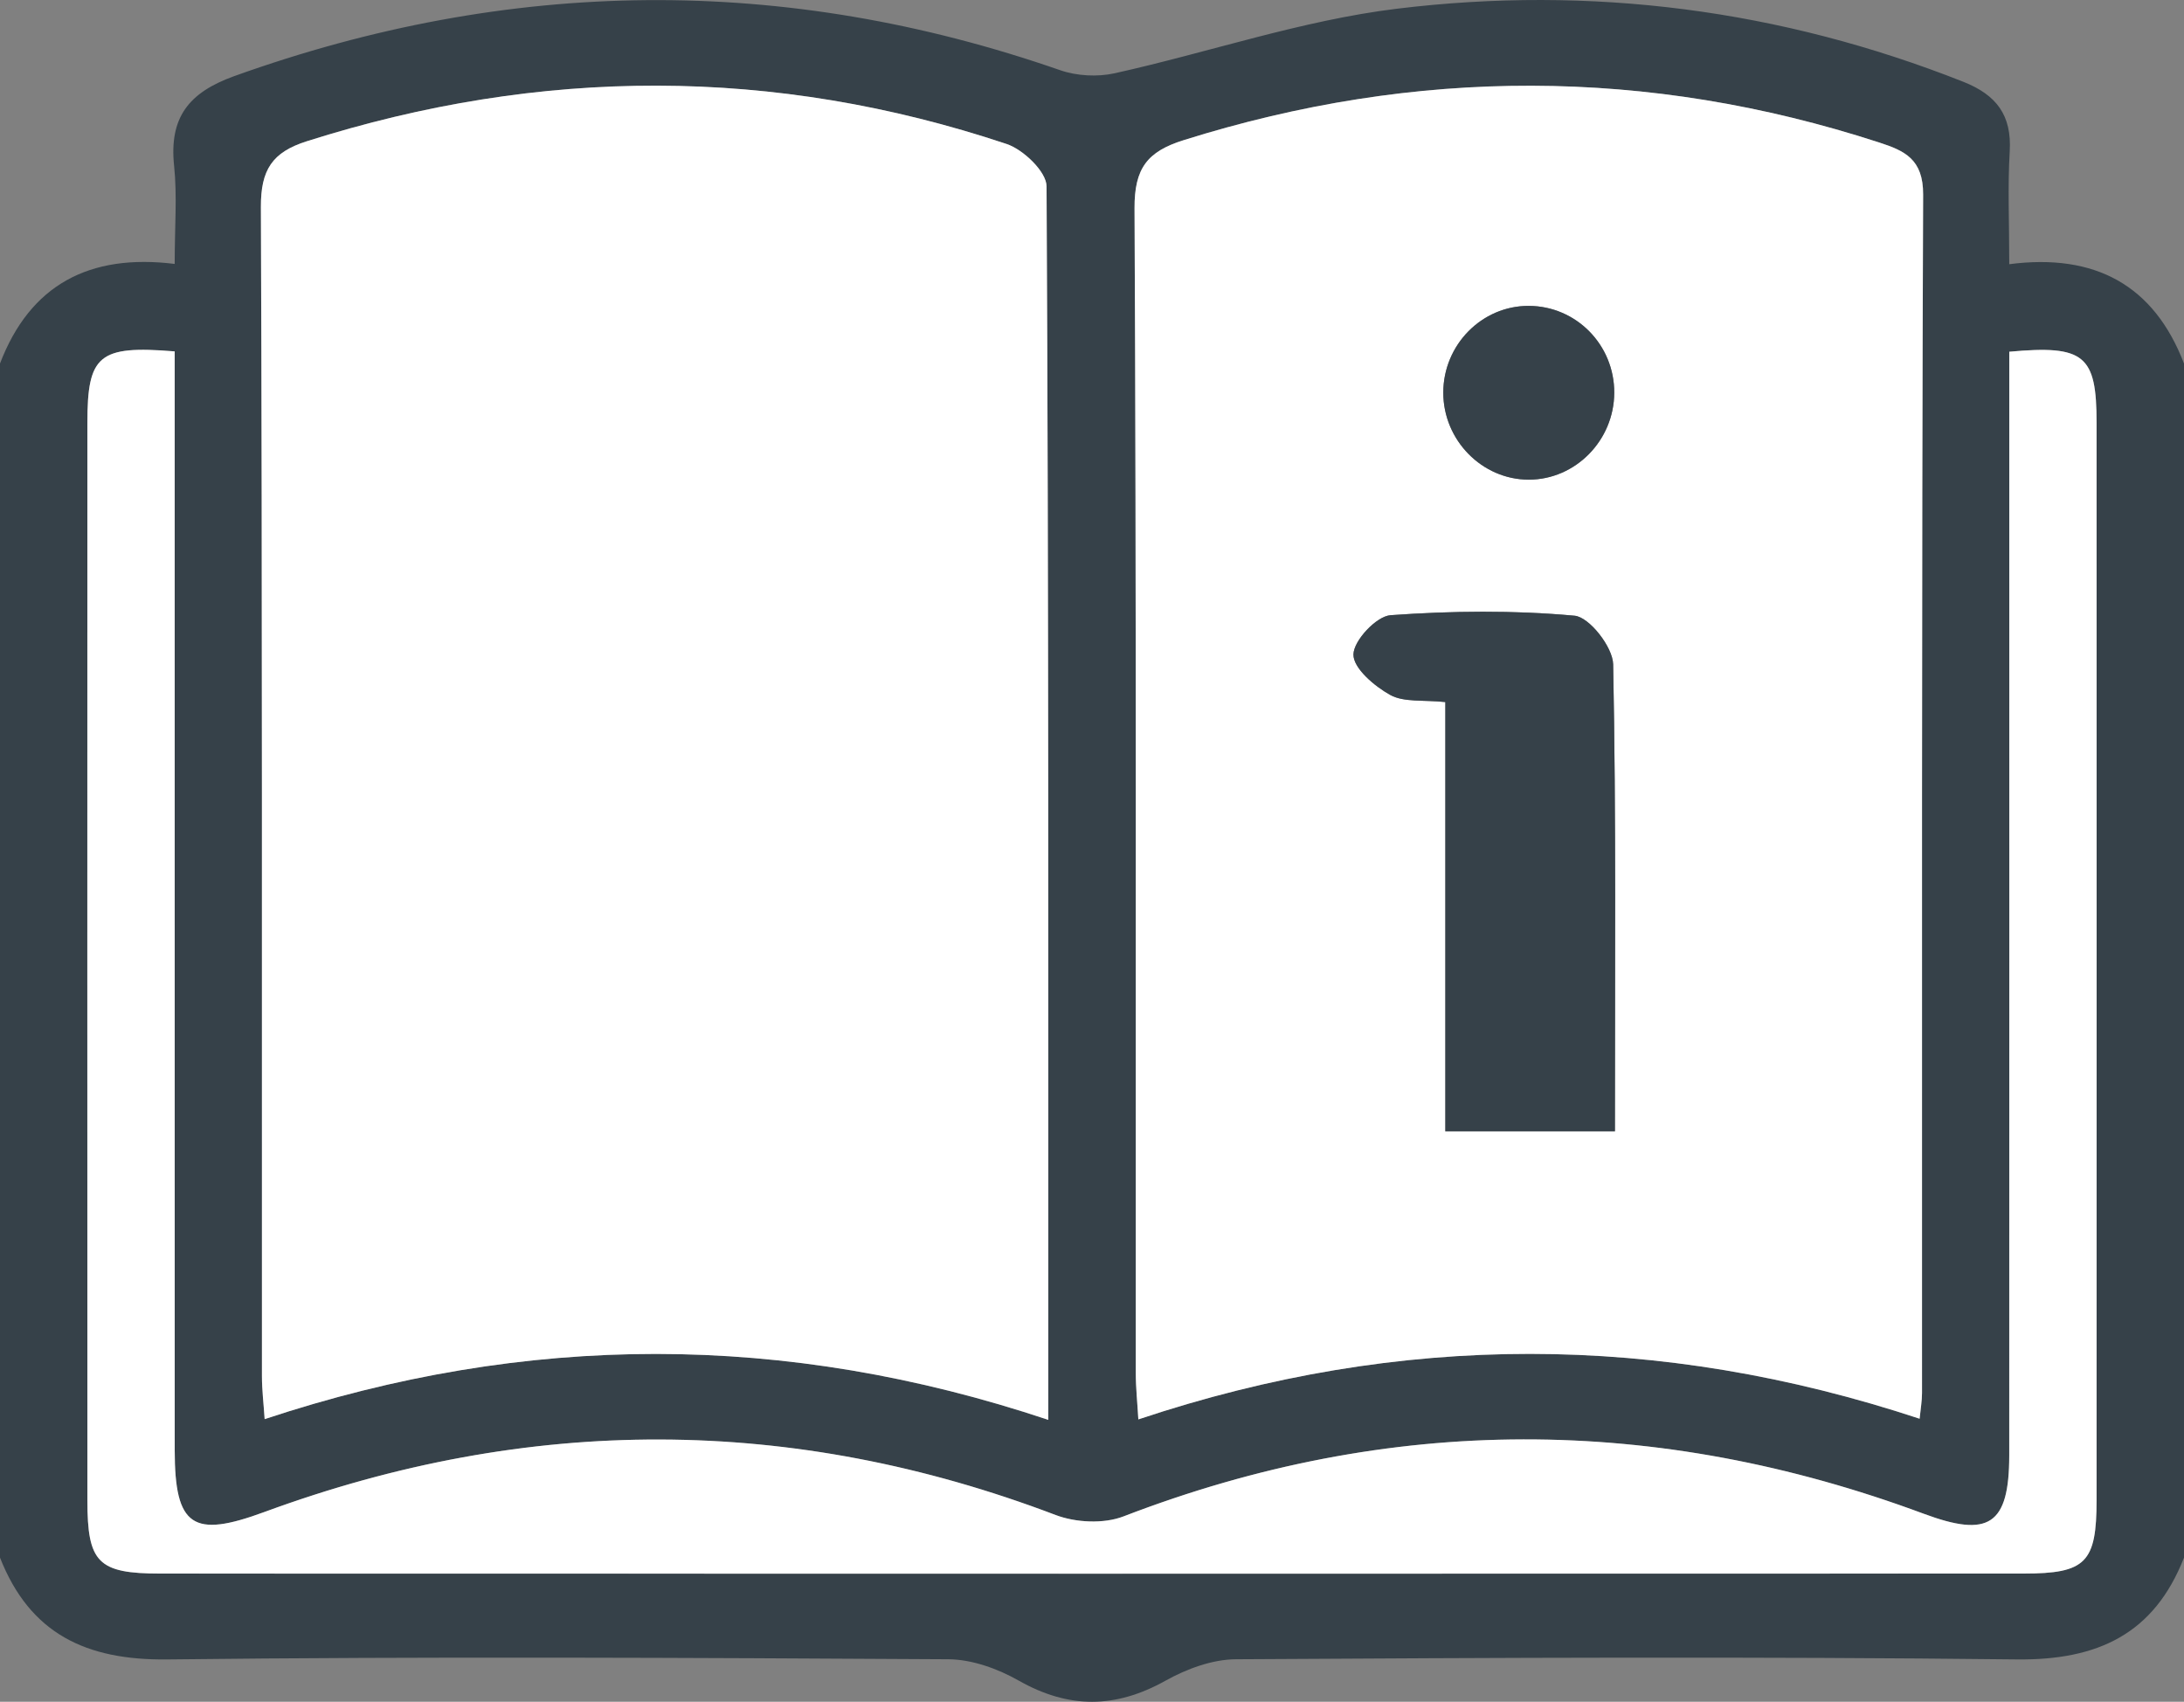 <?xml version="1.0" encoding="utf-8"?>
<!-- Generator: Adobe Illustrator 15.1.0, SVG Export Plug-In . SVG Version: 6.00 Build 0)  -->
<!DOCTYPE svg PUBLIC "-//W3C//DTD SVG 1.1//EN" "http://www.w3.org/Graphics/SVG/1.1/DTD/svg11.dtd">
<svg version="1.1" id="レイヤー_1" xmlns="http://www.w3.org/2000/svg" xmlns:xlink="http://www.w3.org/1999/xlink" x="0px"
	 y="0px" width="162.632px" height="126.705px" viewBox="0 0 162.632 126.705" enable-background="new 0 0 162.632 126.705"
	 xml:space="preserve">
<rect x="0" y="0" width="162.632" height="126.705" fill="#808080" stroke="none"/>
<g>
	<path fill="#364149" d="M162.632,27.066v88.907c-2.225,5.687-6.421,7.647-12.438,7.579c-19.385-0.221-38.772-0.125-58.159-0.012
		c-1.762,0.01-3.677,0.72-5.246,1.596c-3.72,2.077-7.202,2.106-10.924-0.004c-1.563-0.887-3.49-1.582-5.255-1.592
		c-19.387-0.111-38.774-0.212-58.159,0.013c-6.025,0.07-10.217-1.899-12.451-7.58V27.066c2.231-5.842,6.638-8.206,13.008-7.415
		c0-2.78,0.191-5.063-0.043-7.302c-0.377-3.585,1.068-5.457,4.479-6.682C37.919-1.68,58.382-1.924,78.947,5.227
		c1.241,0.431,2.78,0.512,4.064,0.227c7.023-1.558,13.927-3.942,21.023-4.806c14.421-1.756,28.56,0.059,42.163,5.441
		c2.468,0.977,3.619,2.487,3.457,5.187c-0.156,2.611-0.034,5.242-0.034,8.395C156.012,18.841,160.396,21.237,162.632,27.066
		 M78.061,105.714c0-30.917,0.031-61.38-0.13-91.843c-0.006-1.084-1.728-2.733-2.973-3.15C57.631,4.938,40.249,4.992,22.84,10.519
		c-2.568,0.815-3.424,2.125-3.413,4.885c0.112,29.023,0.066,58.046,0.078,87.069c0.001,1.016,0.126,2.032,0.202,3.186
		C39.216,99.191,58.465,99.171,78.061,105.714 M142.944,105.631c0.075-0.759,0.181-1.336,0.181-1.913
		c0.008-29.744-0.036-59.486,0.082-89.23c0.011-2.642-1.384-3.266-3.271-3.879c-17.248-5.607-34.496-5.604-51.797-0.173
		c-2.698,0.847-3.671,2.085-3.656,5.072c0.14,28.899,0.082,57.801,0.093,86.702c0,1.126,0.122,2.251,0.191,3.471
		C104.32,99.146,123.569,99.228,142.944,105.631 M149.621,26.188v4.136c0,26.014,0.006,52.028-0.003,78.041
		c-0.003,5.202-1.541,6.136-6.365,4.343c-19.876-7.385-39.731-7.449-59.596,0.198c-1.47,0.565-3.549,0.464-5.048-0.105
		c-19.639-7.463-39.277-7.453-58.932-0.221c-5.299,1.951-6.667,1.117-6.668-4.608c-0.004-26.012-0.002-52.025-0.002-78.038v-3.771
		c-5.663-0.466-6.5,0.273-6.501,5.329c-0.006,26.735-0.006,53.472,0.001,80.207c0.001,4.653,0.778,5.462,5.446,5.463
		c46.246,0.013,92.491,0.013,138.737-0.001c4.65-0.001,5.43-0.823,5.431-5.48c0.007-26.736,0.006-53.472,0-80.208
		C156.122,26.452,155.229,25.673,149.621,26.188"/>
	<path fill="#FFFFFF" d="M78.061,105.715c-19.595-6.544-38.846-6.522-58.354-0.054c-0.075-1.155-0.201-2.171-0.201-3.188
		c-0.012-29.022,0.035-58.046-0.078-87.068c-0.011-2.762,0.844-4.071,3.414-4.886c17.408-5.527,34.789-5.582,52.117,0.202
		c1.246,0.416,2.968,2.066,2.973,3.15C78.093,44.334,78.061,74.797,78.061,105.715"/>
	<path fill="#FFFFFF" d="M142.944,105.631c-19.376-6.404-38.624-6.483-58.177,0.05c-0.07-1.221-0.191-2.346-0.191-3.47
		c-0.011-28.9,0.047-57.803-0.093-86.703c-0.015-2.986,0.958-4.227,3.656-5.072c17.301-5.431,34.549-5.435,51.796,0.173
		c1.887,0.613,3.282,1.236,3.271,3.877c-0.118,29.745-0.074,59.488-0.083,89.232C143.124,104.296,143.02,104.872,142.944,105.631
		 M120.255,84.23c0-11.896,0.095-23.335-0.131-34.768c-0.027-1.282-1.772-3.52-2.875-3.619c-4.538-0.416-9.149-0.363-13.701-0.04
		c-1.057,0.078-2.749,1.891-2.765,2.924c-0.013,1.022,1.563,2.363,2.744,3.016c1.023,0.563,2.471,0.356,4.1,0.528V84.23H120.255z
		 M113.838,35.713c3.481,0.002,6.359-2.926,6.367-6.479c0.009-3.56-2.833-6.446-6.363-6.46c-3.494-0.014-6.366,2.901-6.368,6.458
		C107.473,32.771,110.358,35.711,113.838,35.713"/>
	<path fill="#FFFFFF" d="M149.621,26.188c5.607-0.516,6.501,0.264,6.501,5.284c0.006,26.736,0.007,53.472,0,80.208
		c-0.001,4.657-0.78,5.479-5.431,5.48c-46.246,0.014-92.491,0.014-138.737,0.001c-4.668-0.001-5.445-0.81-5.446-5.463
		C6.501,84.964,6.501,58.228,6.507,31.492c0.001-5.056,0.838-5.795,6.501-5.329v3.771c0,26.013-0.002,52.026,0.002,78.038
		c0.001,5.726,1.369,6.56,6.668,4.608c19.654-7.232,39.293-7.242,58.932,0.221c1.499,0.569,3.578,0.671,5.048,0.105
		c19.864-7.647,39.72-7.583,59.596-0.198c4.824,1.793,6.362,0.859,6.365-4.343c0.009-26.013,0.003-52.027,0.003-78.041V26.188z"/>
	<path fill="#364149" d="M120.255,84.23h-12.628V52.272c-1.629-0.174-3.076,0.034-4.1-0.529c-1.182-0.651-2.757-1.993-2.743-3.015
		c0.015-1.032,1.706-2.847,2.765-2.923c4.552-0.326,9.162-0.377,13.701,0.038c1.103,0.101,2.848,2.336,2.874,3.618
		C120.349,60.896,120.255,72.334,120.255,84.23"/>
	<path fill="#364149" d="M113.838,35.713c-3.479-0.002-6.365-2.941-6.364-6.48c0.002-3.557,2.874-6.472,6.368-6.458
		c3.53,0.014,6.372,2.9,6.363,6.46C120.197,32.787,117.319,35.715,113.838,35.713"/>
</g>
</svg>
